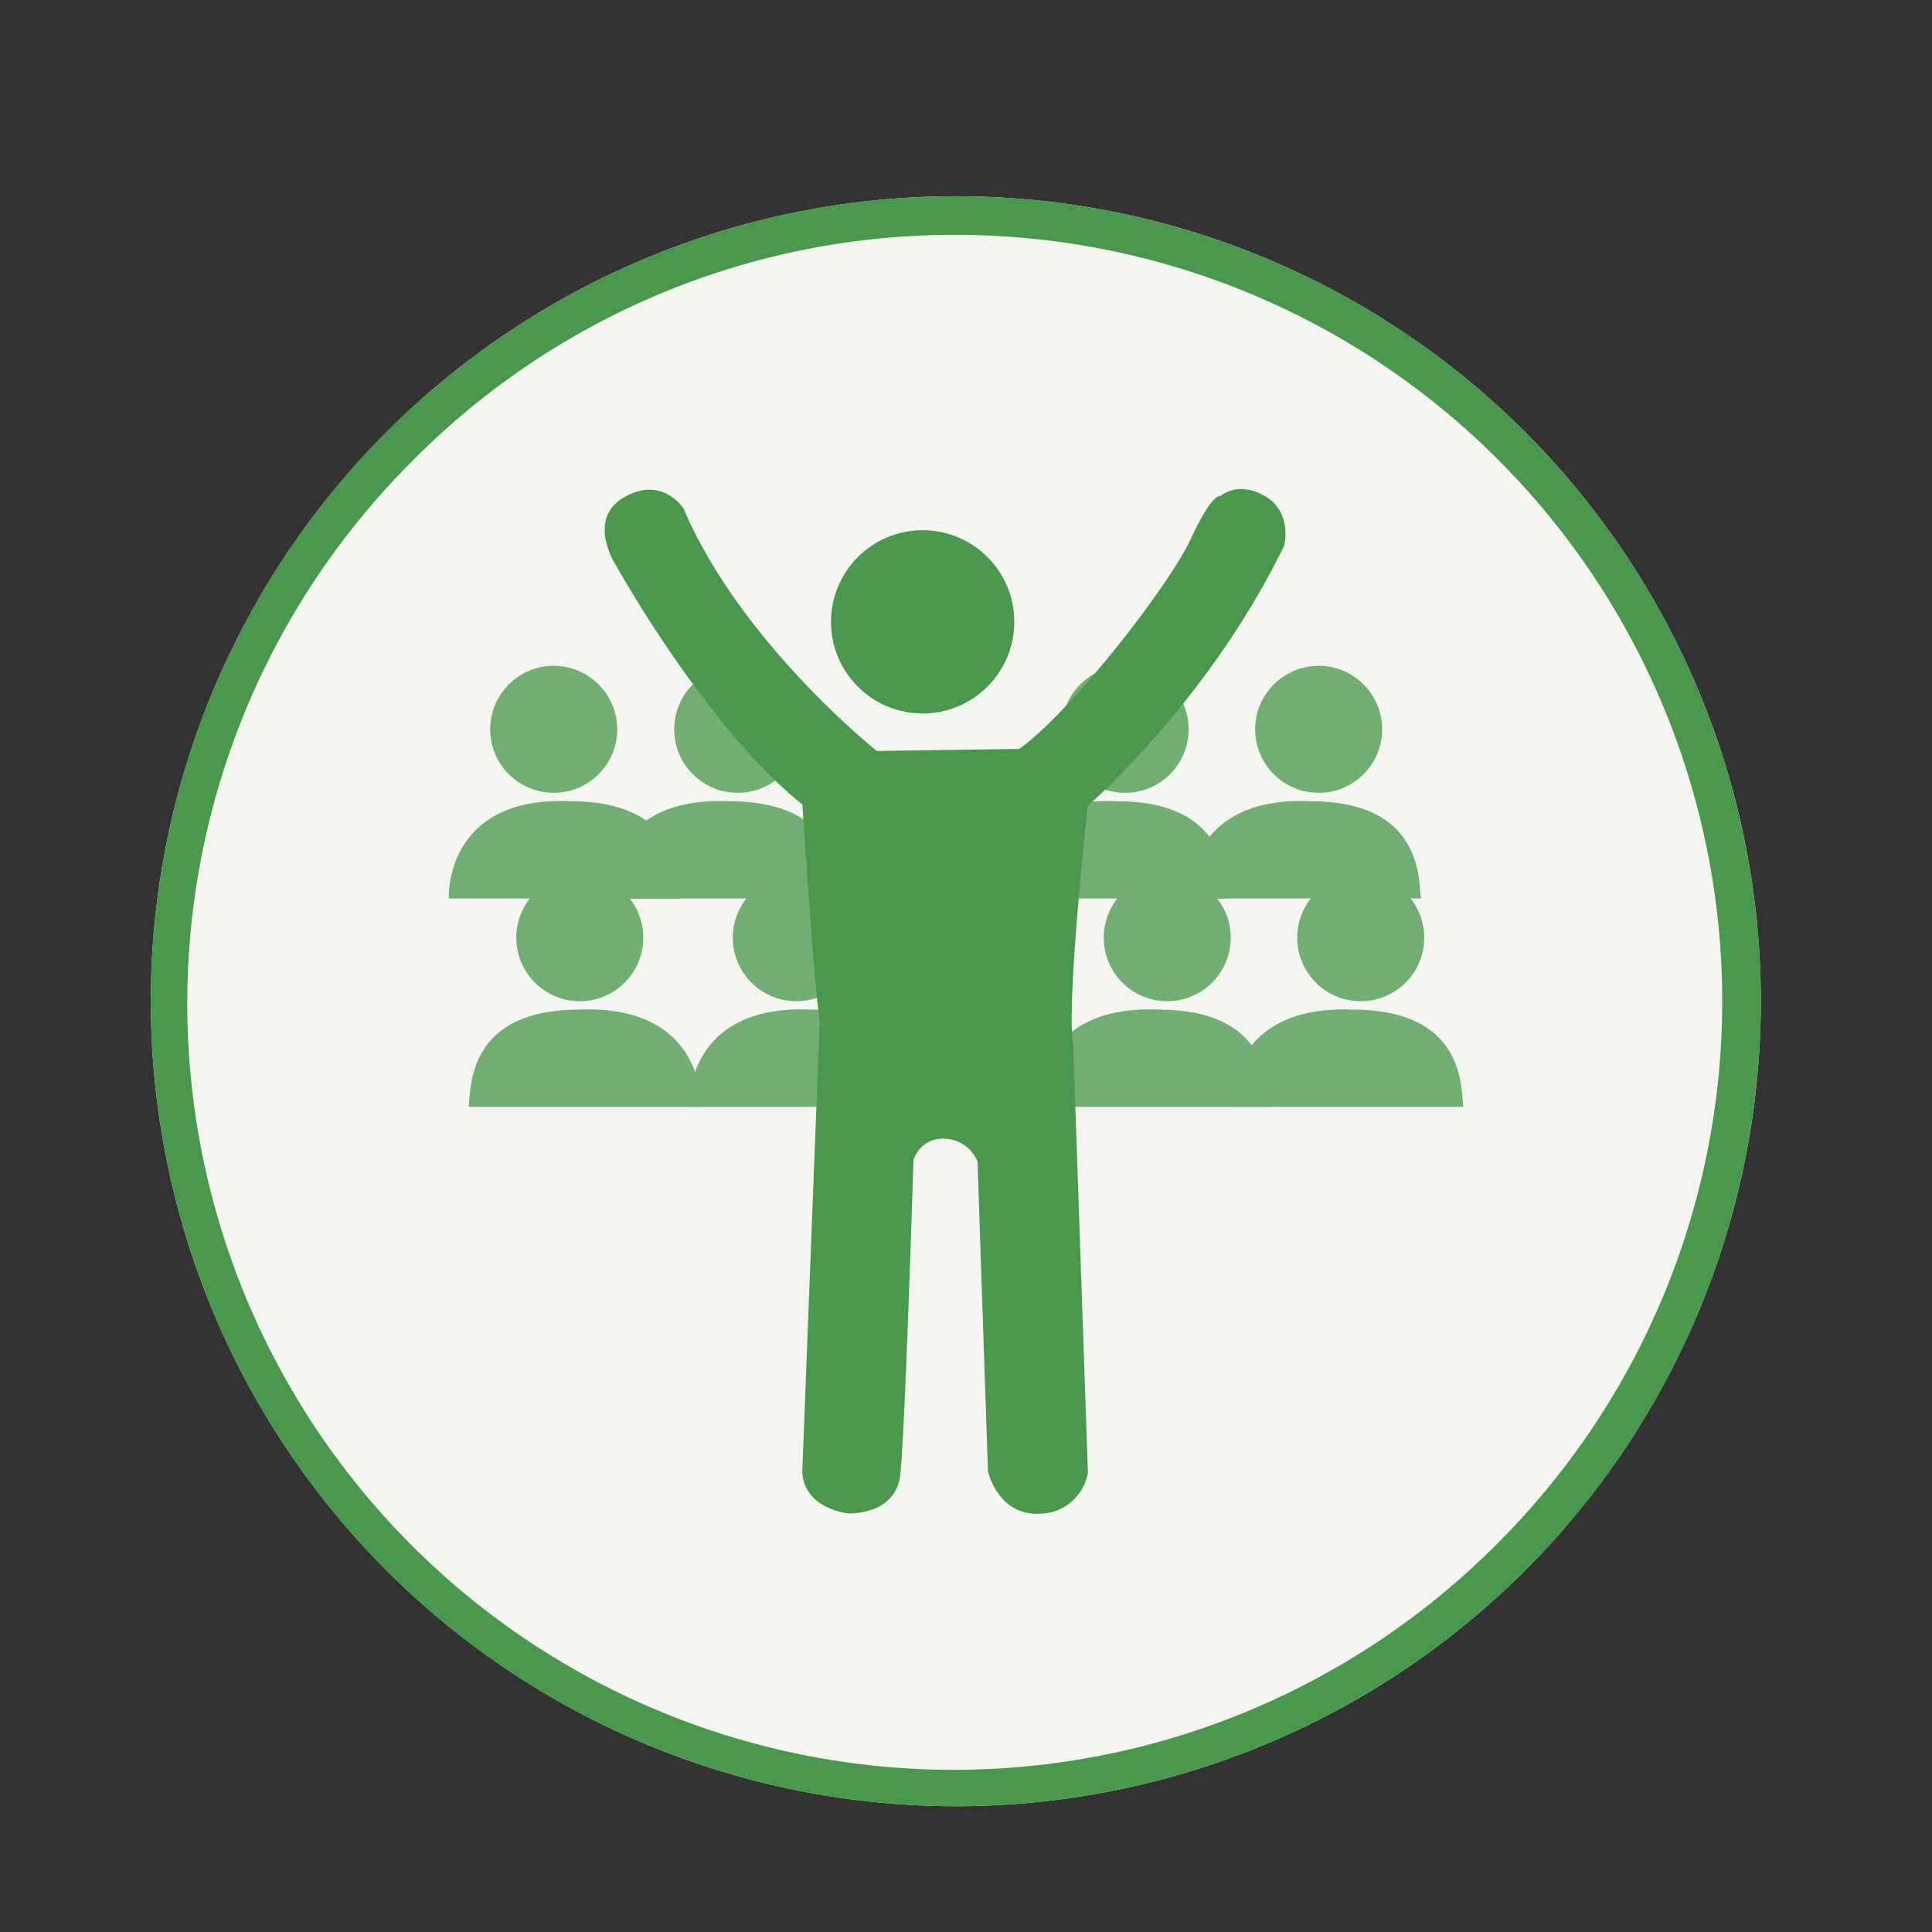 <svg id="Layer_1" data-name="Layer 1" xmlns="http://www.w3.org/2000/svg" viewBox="0 0 300 300"><rect x="0" y="0" width="300" height="300" fill="#333333" stroke="none"/><defs><style>.cls-1{fill:#f4f5f0;}.cls-2{fill:#4a984d;}.cls-3{fill:#72ae73;}</style></defs><circle class="cls-1" cx="148.42" cy="155.47" r="125"/><path class="cls-2" d="M148.42,36.47a119,119,0,0,1,84.15,203.15A119,119,0,1,1,64.28,71.33a118.2,118.2,0,0,1,84.14-34.86m0-6a125,125,0,1,0,125,125,125,125,0,0,0-125-125Z"/><circle class="cls-2" cx="143.27" cy="96.56" r="14.23"/><circle class="cls-3" cx="181.25" cy="145.61" r="9.86"/><path class="cls-3" d="M161.07,171.87s-.81-15.91,18.84-15.1c17.21,0,16.88,11.69,17.21,15.1Z"/><circle class="cls-3" cx="211.29" cy="145.61" r="9.86"/><path class="cls-3" d="M191.12,171.87S190.3,156,210,156.77c17.21,0,16.89,11.69,17.21,15.1Z"/><circle class="cls-3" cx="204.76" cy="113.25" r="9.86"/><path class="cls-3" d="M184.58,139.51s-.81-15.91,18.84-15.1c17.21,0,16.88,11.69,17.21,15.1Z"/><circle class="cls-3" cx="174.71" cy="113.25" r="9.86"/><path class="cls-3" d="M154.54,139.51s-.81-15.91,18.84-15.1c17.21,0,16.88,11.69,17.21,15.1Z"/><circle class="cls-3" cx="114.55" cy="113.25" r="9.86"/><path class="cls-3" d="M94.38,139.51s-.81-15.91,18.83-15.1c17.22,0,16.89,11.69,17.22,15.1Z"/><circle class="cls-3" cx="85.98" cy="113.25" r="9.86"/><path class="cls-3" d="M69.69,139.51s-.81-15.91,18.83-15.1c17.21,0,16.89,11.69,17.21,15.1Z"/><circle class="cls-3" cx="123.65" cy="145.61" r="9.86"/><path class="cls-3" d="M107,171.87s-.81-15.91,18.84-15.1c17.21,0,16.88,11.69,17.21,15.1Z"/><circle class="cls-3" cx="90.03" cy="145.61" r="9.86"/><path class="cls-3" d="M108.86,171.87S109.68,156,90,156.77c-17.21,0-16.89,11.69-17.21,15.1Z"/><path class="cls-2" d="M131.61,235s7.43.43,8.18-6,2.05-48.84,2.05-48.84a4.75,4.75,0,0,1,4.95-3.34,5.68,5.68,0,0,1,5,3.56l1.62,48.08s1.51,6.92,8.08,6.59a7.68,7.68,0,0,0,7.44-6.37L166.64,162s-1.29-3.23,2.26-36.87c0,0,18.76-16.17,30.52-40.43,0,0,1.29-5.18-3-7.66s-6.9,0-6.9,0-1.19-.75-4.64,6.69-19,27.27-26.63,32.56l-22.1.32S115,99.79,106.16,79c0,0-3.24-5.17-9.17-1.83S95.48,87.5,95.48,87.5s14,25.34,29.11,37.41c0,0,1.84,28.46,2.7,33.53l-2.7,69.76S124,233.7,131.61,235Z"/></svg>